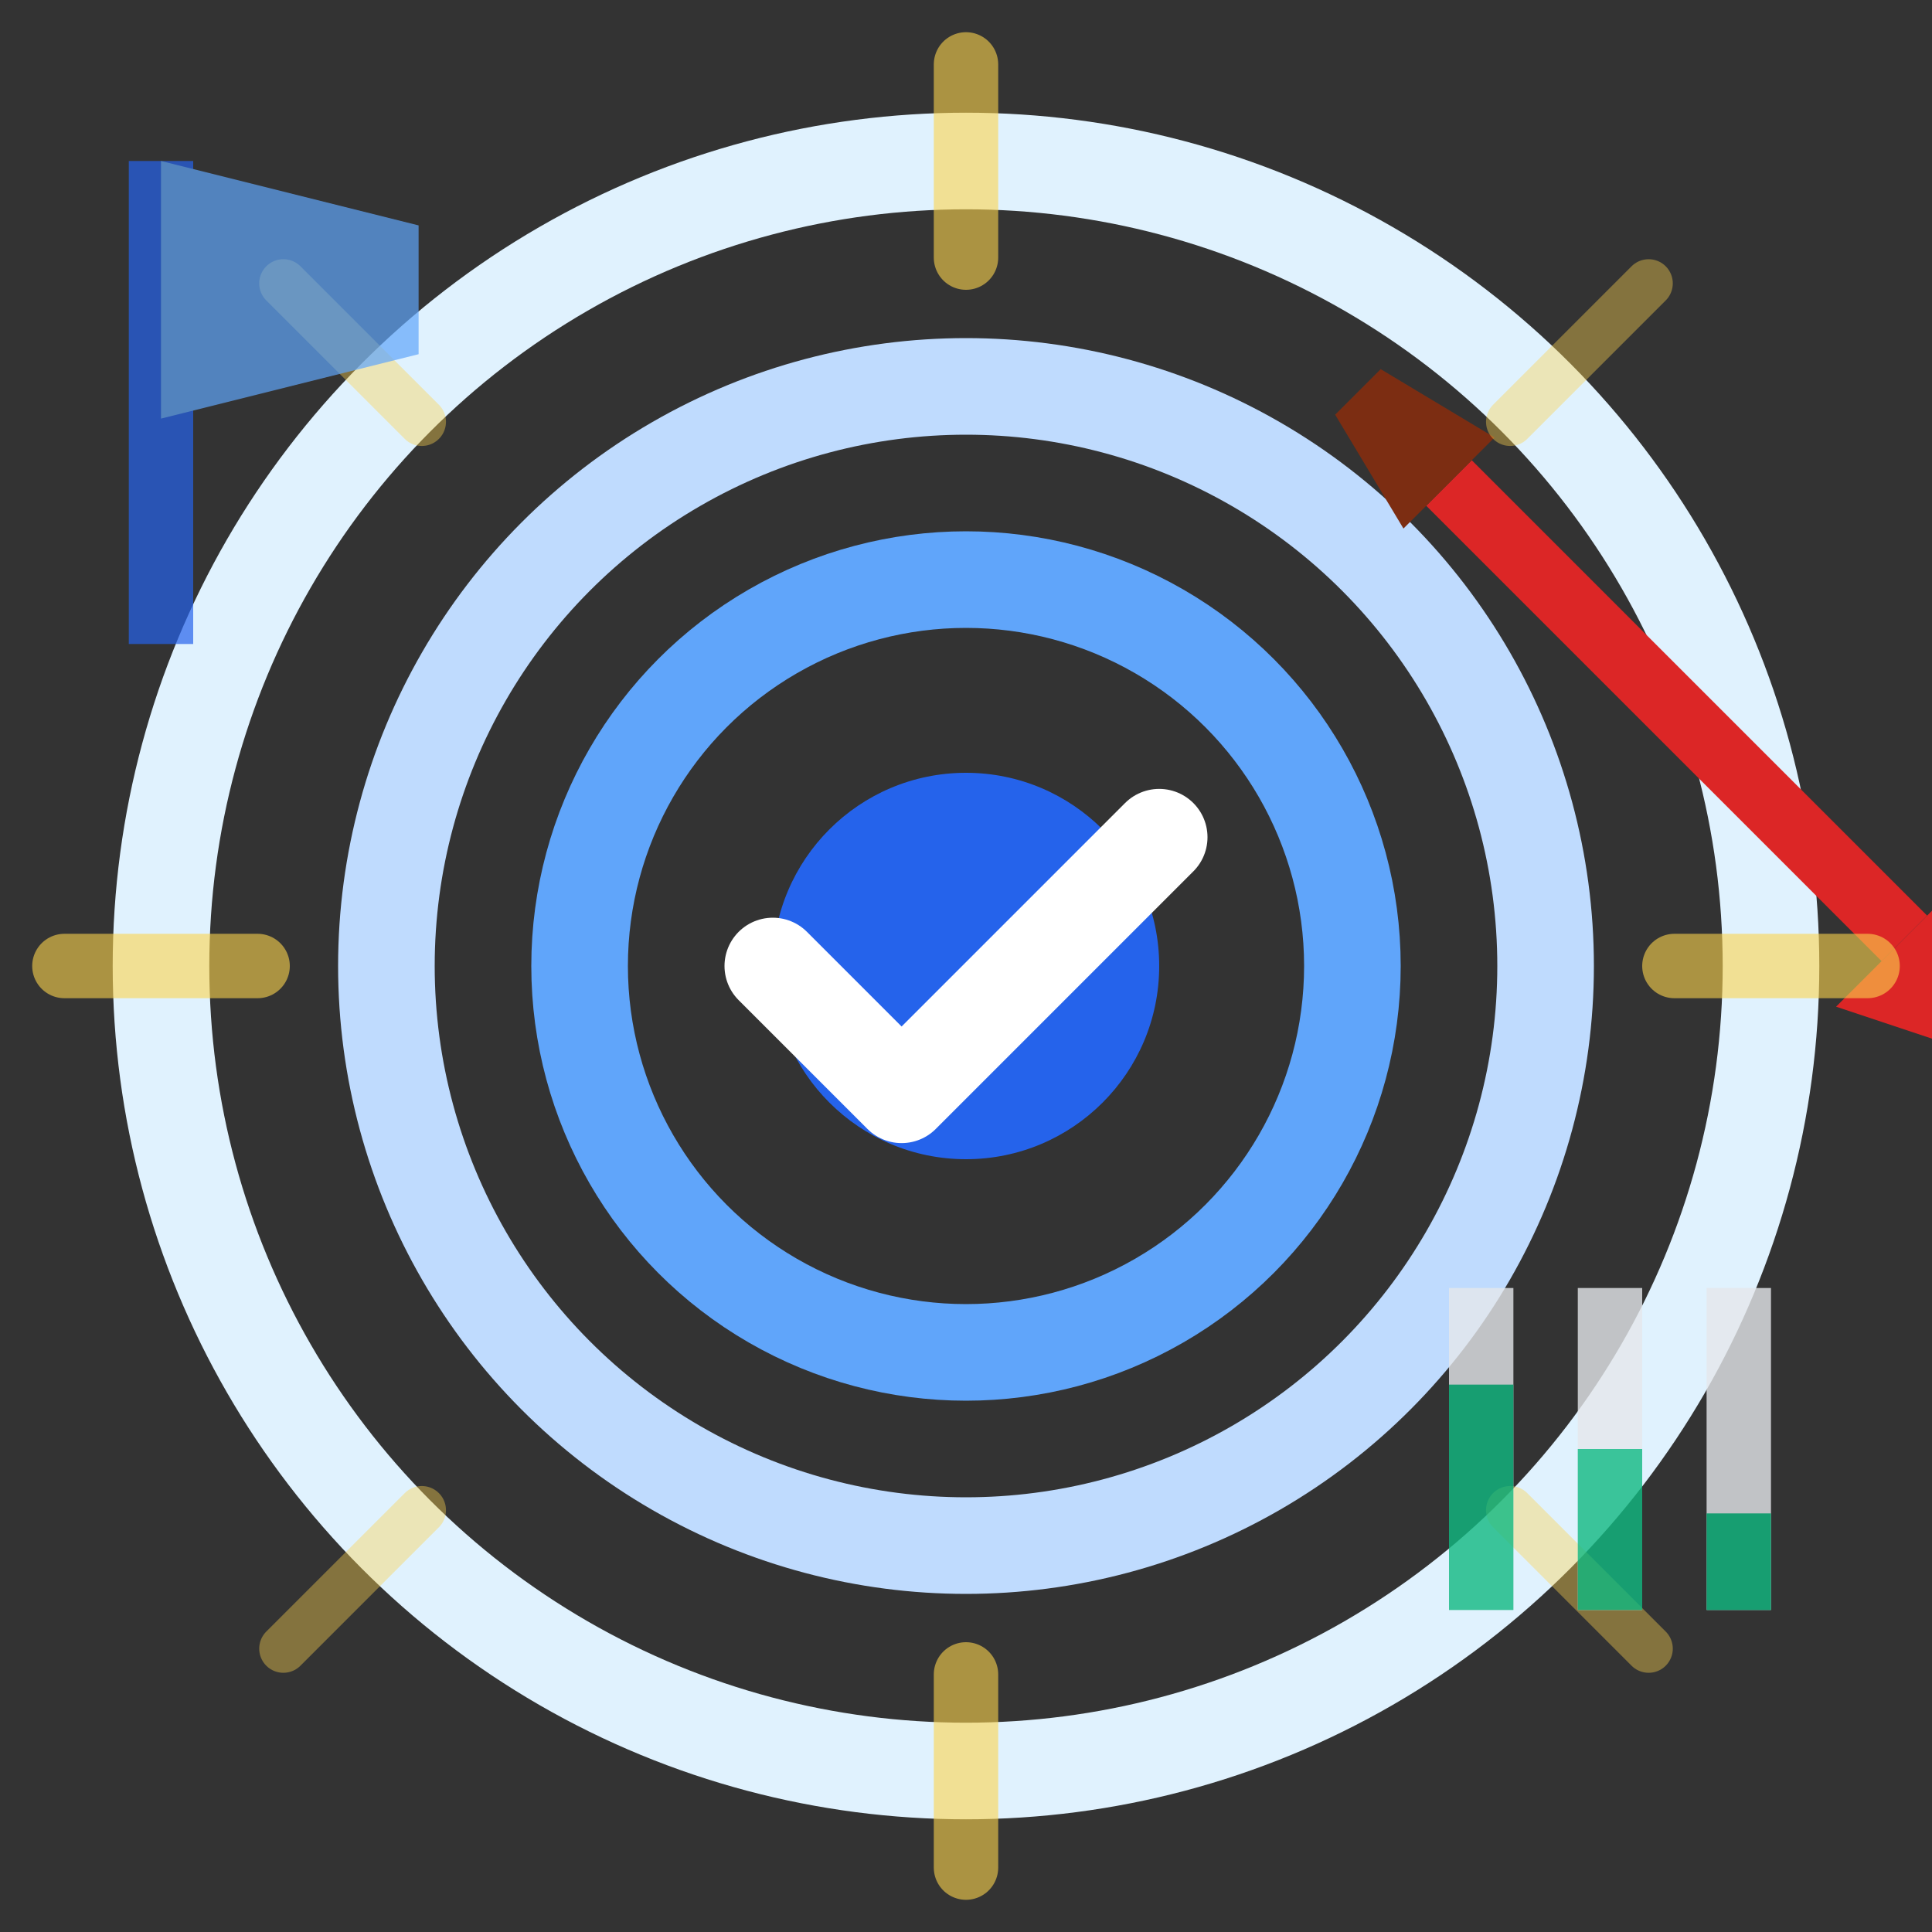 <svg width="60" height="60" viewBox="0 0 60 60" fill="none" xmlns="http://www.w3.org/2000/svg">
  <rect x="0" y="0" width="60" height="60" fill="#333333" stroke="none"/>
  <!-- Target/Goals icon -->
  
  <!-- Outer ring -->
  <circle cx="30" cy="30" r="25" stroke="#E0F2FE" stroke-width="3" fill="none"/>
  
  <!-- Middle ring -->
  <circle cx="30" cy="30" r="18" stroke="#BFDBFE" stroke-width="3" fill="none"/>
  
  <!-- Inner ring -->
  <circle cx="30" cy="30" r="12" stroke="#60A5FA" stroke-width="3" fill="none"/>
  
  <!-- Center bullseye -->
  <circle cx="30" cy="30" r="6" fill="#2563EB"/>
  
  <!-- Arrow hitting target -->
  <g transform="translate(45,15) rotate(45)">
    <!-- Arrow shaft -->
    <rect x="0" y="-1" width="20" height="2" fill="#DC2626"/>
    
    <!-- Arrow head -->
    <polygon points="20,-3 26,0 20,3" fill="#DC2626"/>
    
    <!-- Arrow fletching -->
    <polygon points="0,-2 -4,-1 -4,1 0,2" fill="#7C2D12"/>
  </g>
  
  <!-- Success checkmark in center -->
  <path d="M24,30 L28,34 L36,26" stroke="white" stroke-width="3" stroke-linecap="round" stroke-linejoin="round"/>
  
  <!-- Achievement rays -->
  <g opacity="0.6">
    <line x1="30" y1="2" x2="30" y2="8" stroke="#FCD34D" stroke-width="2" stroke-linecap="round"/>
    <line x1="30" y1="52" x2="30" y2="58" stroke="#FCD34D" stroke-width="2" stroke-linecap="round"/>
    <line x1="2" y1="30" x2="8" y2="30" stroke="#FCD34D" stroke-width="2" stroke-linecap="round"/>
    <line x1="52" y1="30" x2="58" y2="30" stroke="#FCD34D" stroke-width="2" stroke-linecap="round"/>
  </g>
  
  <!-- Diagonal rays -->
  <g opacity="0.4">
    <line x1="8.8" y1="8.8" x2="13.1" y2="13.1" stroke="#FCD34D" stroke-width="1.5" stroke-linecap="round"/>
    <line x1="46.9" y1="46.9" x2="51.2" y2="51.2" stroke="#FCD34D" stroke-width="1.5" stroke-linecap="round"/>
    <line x1="51.2" y1="8.8" x2="46.9" y2="13.1" stroke="#FCD34D" stroke-width="1.5" stroke-linecap="round"/>
    <line x1="13.1" y1="46.9" x2="8.8" y2="51.2" stroke="#FCD34D" stroke-width="1.5" stroke-linecap="round"/>
  </g>
  
  <!-- Goal flag -->
  <g transform="translate(5,5)" opacity="0.7">
    <line x1="0" y1="0" x2="0" y2="15" stroke="#2563EB" stroke-width="2"/>
    <polygon points="0,0 8,2 8,6 0,8" fill="#60A5FA"/>
  </g>
  
  <!-- Progress indicator -->
  <g transform="translate(45,40)" opacity="0.8">
    <rect x="0" y="0" width="2" height="10" fill="#E5E7EB"/>
    <rect x="0" y="3" width="2" height="7" fill="#10B981"/>
    <rect x="4" y="0" width="2" height="10" fill="#E5E7EB"/>
    <rect x="4" y="5" width="2" height="5" fill="#10B981"/>
    <rect x="8" y="0" width="2" height="10" fill="#E5E7EB"/>
    <rect x="8" y="7" width="2" height="3" fill="#10B981"/>
  </g>
</svg>
